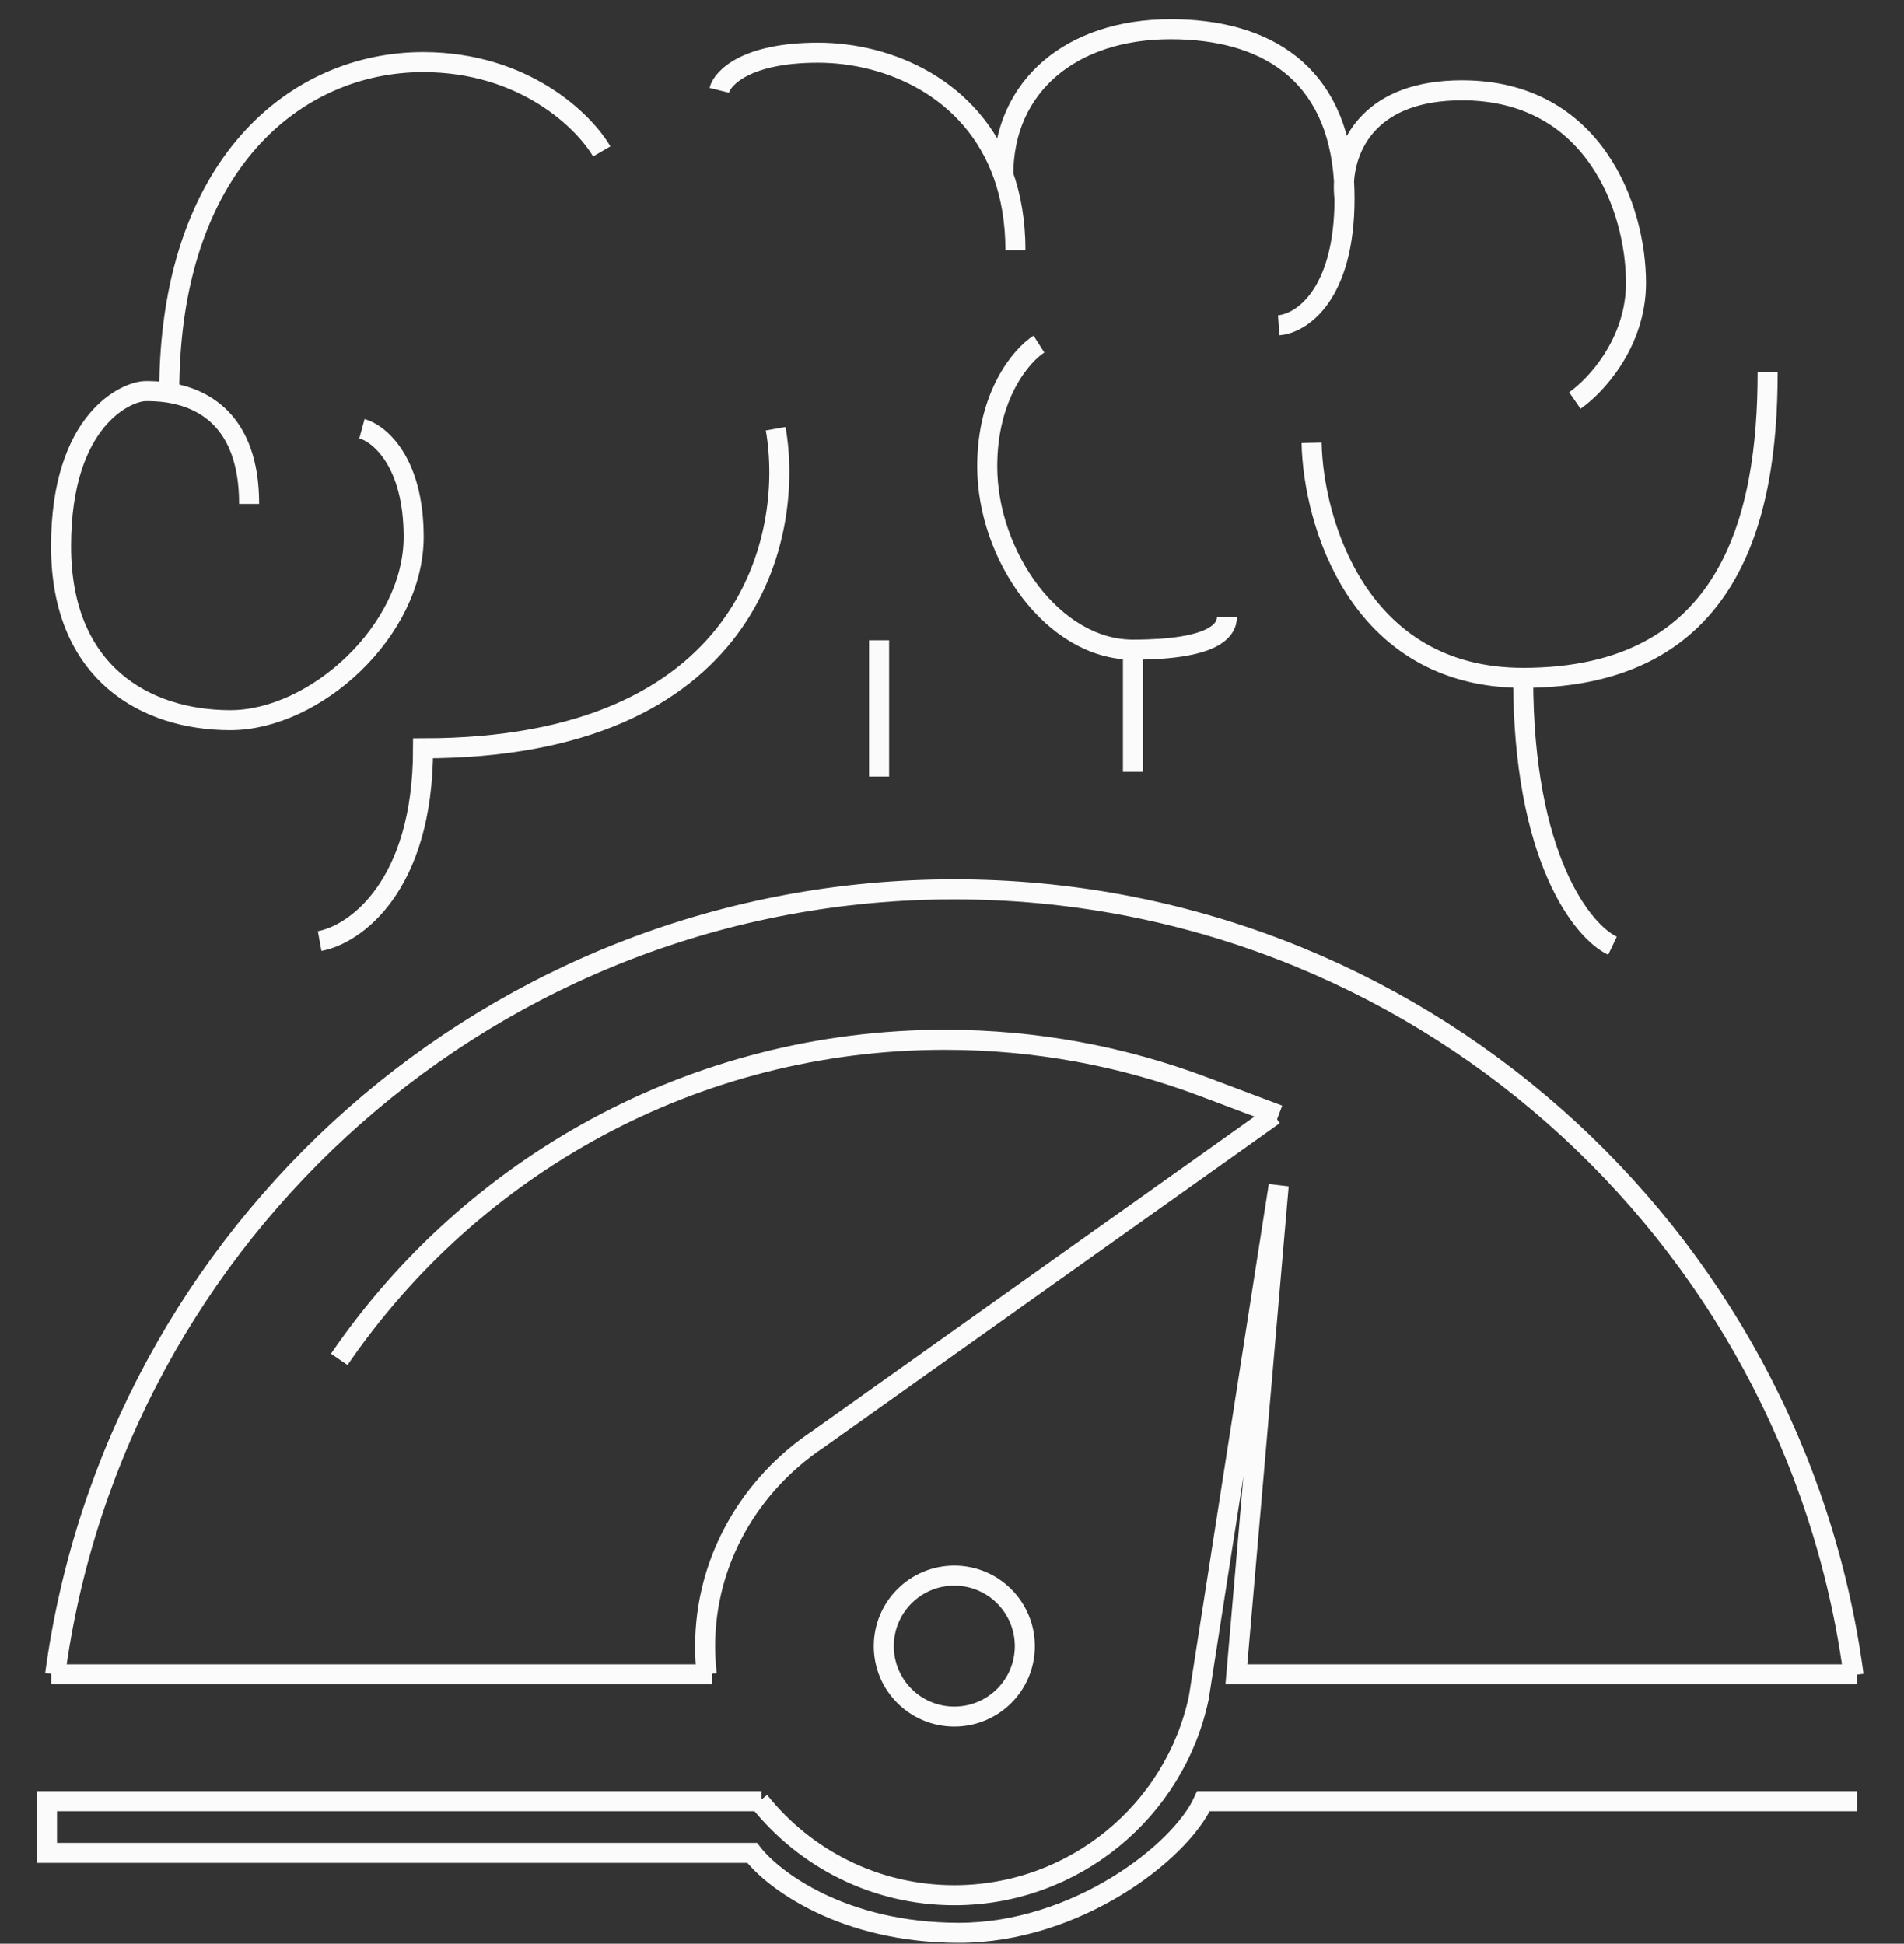 <?xml version="1.0" encoding="UTF-8"?> <svg xmlns="http://www.w3.org/2000/svg" width="95" height="97" viewBox="0 0 95 97" fill="none"><rect x="0" y="0" width="95" height="97" fill="#333333" stroke="none"/><path d="M38.702 21.395C39.64 26.712 37.435 37.345 21.109 37.345C21.109 44.289 17.669 46.65 15.949 46.963M18.06 21.395C18.92 21.629 20.64 23.037 20.64 26.79C20.64 31.481 15.714 35.938 11.492 35.938C7.27 35.938 3.047 33.592 3.047 27.259C3.047 20.926 6.331 19.518 7.27 19.518C7.5 19.518 7.928 19.518 8.443 19.601M30.023 7.555C29.163 6.07 26.176 3.099 21.109 3.099C14.776 3.099 8.443 8.191 8.443 19.601M8.443 19.601C10.026 19.857 12.43 20.899 12.43 25.148M35.887 4.506C36.043 3.88 37.248 2.629 40.813 2.629C44.371 2.629 48.527 4.424 50.059 8.728M63.8 16.234C64.895 16.156 67.085 14.78 67.085 9.901M67.085 9.901C67.085 9.609 67.076 9.325 67.059 9.049M67.085 9.901C67.052 9.648 67.04 9.359 67.059 9.049M67.059 9.049C66.722 3.583 63.095 1.457 58.406 1.457C53.48 1.457 50.059 4.271 50.059 8.728M67.059 9.049C67.175 7.161 68.434 4.506 72.949 4.506C79.517 4.506 81.628 10.37 81.628 14.123C81.628 17.126 79.595 19.284 78.578 19.987M50.059 8.728C50.445 9.815 50.665 11.062 50.665 12.481M51.838 17.173C50.977 17.72 49.257 19.706 49.257 23.271C49.257 27.728 52.541 32.419 56.529 32.419M56.529 32.419C60.517 32.419 61.22 31.481 61.22 30.777M56.529 32.419V38.518M65.442 22.099C65.521 26.008 67.741 33.827 75.998 33.827M75.998 33.827C86.319 33.827 88.196 25.852 88.196 18.58M75.998 33.827C75.998 42.834 78.969 46.494 80.455 47.197M43.862 31.95V38.753M2.556 83.555H35.533M16.927 67.839C23.519 58.208 34.594 51.889 47.146 51.889C51.687 51.889 56.035 52.716 60.047 54.228L63.8 55.642M2.751 83.555C5.729 61.437 24.68 44.383 47.615 44.383C70.563 44.383 89.524 61.457 92.485 83.595M35.262 83.555C35.21 83.093 35.183 82.624 35.183 82.148C35.183 77.83 37.471 74.055 40.813 71.827L63.566 55.642M37.886 89.889C40.164 92.748 43.676 94.58 47.615 94.58C53.597 94.58 58.625 90.356 59.813 84.728L63.8 59.16L61.689 83.555H92.652M37.998 89.889H2.344V92.469H37.529C38.545 93.798 42.033 96.457 47.85 96.457C53.667 96.457 58.875 92.469 60.047 89.889H92.652M51.134 82.148C51.134 84.091 49.559 85.666 47.615 85.666C45.672 85.666 44.097 84.091 44.097 82.148C44.097 80.205 45.672 78.629 47.615 78.629C49.559 78.629 51.134 80.205 51.134 82.148Z" stroke="#FBFBFB"></path></svg> 